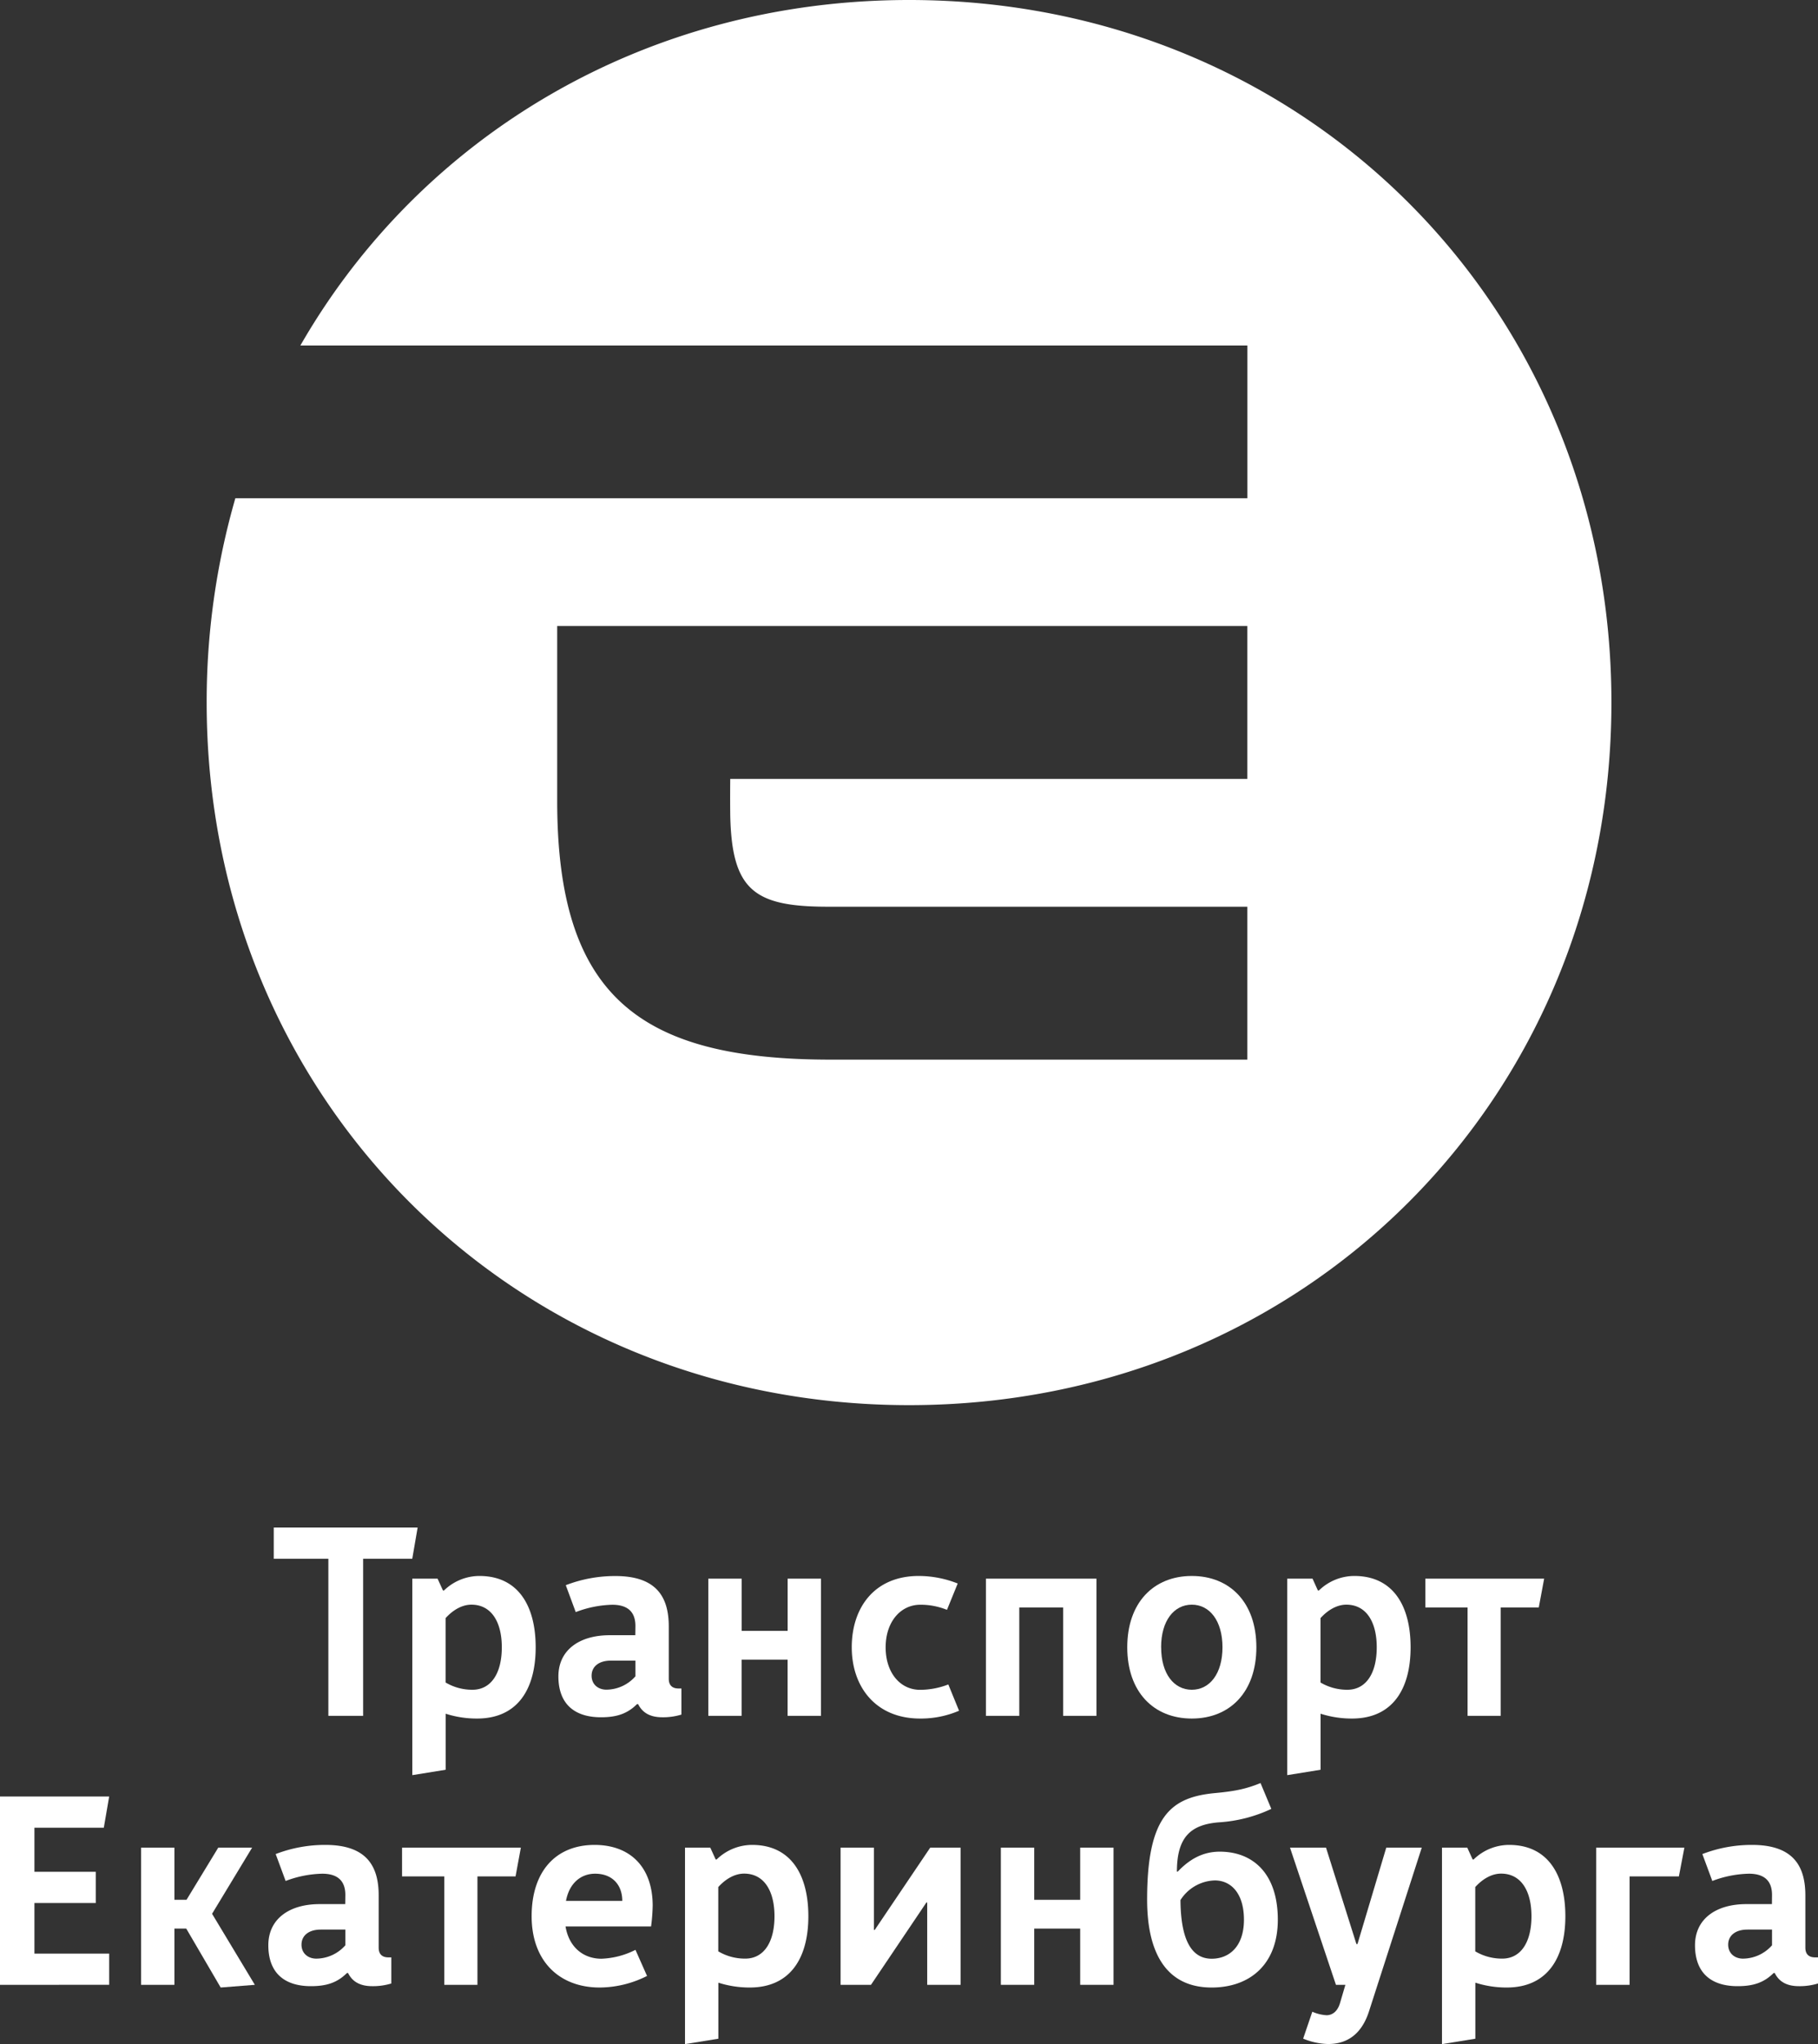 <svg viewBox="0 0 811.06 911.63" xmlns="http://www.w3.org/2000/svg"><rect x="0" y="0" width="811.06" height="911.63" fill="#333333" stroke="none"/><g fill="#fff"><path d="m405.58 0c-117.9 0-218.1 61-271.58 154.1h422.5v68.1h-451.5a327.65 327.65 0 0 0 -12.8 91.1c0 176.5 136.9 313.4 313.4 313.4s313.3-136.9 313.3-313.4-136.82-313.3-313.32-313.3zm150.9 347.4h-230.7s-.1 7.3 0 16.2c.7 33.5 10.7 40.8 43.6 40.8h187.1v68.2h-185.8c-85.3 0-122.1-28.2-122.1-115.4v-78h307.9z"/><path d="m162 695.21v70.07h-15.51v-70.07h-24.36v-13.92h64.19l-2.4 13.92z"/><path d="m198.07 709.37a22.69 22.69 0 0 1 15.84-6.48c17.27 0 25.07 13.32 25.07 31.8s-7.91 31.79-26.16 31.79a45.32 45.32 0 0 1 -14-2.16v25l-14.88 2.4v-87.63h11.28l2.4 5.28zm25.8 25.32c0-11.16-4.57-19-13.57-19-4.07 0-8.15 2.28-11.51 6v28.71a23.28 23.28 0 0 0 12 3.24c8.04 0 13.08-6.96 13.08-18.95z"/><path d="m283.48 725.21c0-5.88-3-9.48-10.32-9.48a48.56 48.56 0 0 0 -16.31 3.27l-4.44-12a61.06 61.06 0 0 1 22.19-4.08c18.72 0 23.76 9.84 23.76 22.55v23.28c0 3 1.68 4.32 4.32 4.32h1.32v11.64a28 28 0 0 1 -8.52 1.2c-5.4 0-8.88-2-10.8-5.88h-.48c-4.32 4.32-9.12 5.88-16.08 5.88-11.64 0-19-5.76-19-18.24 0-11.76 9.35-18.36 22.91-18.36h11.4zm0 22.43v-7h-10.92c-5.52 0-8.63 2.76-8.63 6.72s3 6.24 6.59 6.24a17.42 17.42 0 0 0 12.96-5.96z"/><path d="m366.25 765.28h-14.88v-25.08h-20.52v25.08h-14.85v-61.19h14.87v23.27h20.52v-23.27h14.88z"/><path d="m427.86 763a43.27 43.27 0 0 1 -17.39 3.48c-19.8 0-30.48-14.16-30.48-31.79s10.08-31.8 29.88-31.8a47.21 47.21 0 0 1 17.39 3.36l-4.79 11.75a31.26 31.26 0 0 0 -11.88-2.28c-8.88 0-15.48 7.68-15.48 19s6.48 18.95 15.36 18.95a35.1 35.1 0 0 0 12.6-2.4z"/><path d="m489.16 765.28h-14.87v-48.35h-19.56v48.35h-14.88v-61.19h49.31z"/><path d="m502.9 734.69c0-19.92 11.77-31.8 28.8-31.8s28.8 11.88 28.8 31.8-11.76 31.79-28.8 31.79-28.8-11.88-28.8-31.79zm15.12 0c0 11.87 5.76 18.95 13.68 18.95s13.68-7.08 13.68-18.95-5.76-19-13.68-19-13.7 7.12-13.7 19z"/><path d="m588.4 709.37a22.67 22.67 0 0 1 15.83-6.48c17.28 0 25.08 13.32 25.08 31.8s-7.92 31.79-26.16 31.79a45.39 45.39 0 0 1 -14-2.16v25l-14.87 2.4v-87.63h11.28l2.39 5.28zm25.8 25.32c0-11.16-4.57-19-13.57-19-4.07 0-8.15 2.28-11.52 6v28.71a23.31 23.31 0 0 0 12 3.24c8.05 0 13.09-6.96 13.09-18.95z"/><path d="m635.89 704.09h53l-2.4 12.84h-17v48.35h-14.76v-48.35h-18.84z"/><path d="m0 885.24v-84h48.71l-2.4 13.92h-30.95v19.67h27.36v13.92h-27.36v22.56h33.35v13.92z"/><path d="m83.09 860.16h-5.28v25.08h-14.88v-61.19h14.88v23.27h5.4l14.16-23.27h15.11l-17.87 29.51 19.08 31.68-15.24 1.2z"/><path d="m154.07 845.16c0-5.88-3-9.48-10.32-9.48a48.66 48.66 0 0 0 -16.32 3.24l-4.44-12a61.15 61.15 0 0 1 22.2-4.08c18.71 0 23.75 9.84 23.75 22.56v23.28c0 3 1.69 4.32 4.32 4.32h1.32v11.64a27.88 27.88 0 0 1 -8.51 1.2c-5.41 0-8.88-2-10.8-5.88h-.48c-4.32 4.32-9.12 5.88-16.08 5.88-11.64 0-19-5.76-19-18.24 0-11.76 9.35-18.36 22.91-18.36h11.4zm0 22.44v-7h-10.92c-5.52 0-8.64 2.76-8.64 6.72s3 6.24 6.6 6.24a17.42 17.42 0 0 0 12.96-5.96z"/><path d="m179.37 824.05h53l-2.37 12.83h-17v48.36h-14.8v-48.36h-18.83z"/><path d="m283.5 869.64 5.16 11.64a47.31 47.31 0 0 1 -21.12 5.16c-18 0-30.36-11.76-30.36-31.8s10.8-31.8 28.08-31.8c16 0 25.92 10 25.92 27.12a80.76 80.76 0 0 1 -.72 9.24h-38.16c1.56 9.36 8.05 14.4 16 14.4a36.33 36.33 0 0 0 15.2-3.96zm-5.88-21.84c0-7-4.32-12.12-12.12-12.12-6.35 0-11.51 4.2-13 12.12z"/><path d="m319.72 829.33a22.7 22.7 0 0 1 15.84-6.49c17.28 0 25.07 13.32 25.07 31.8s-7.91 31.8-26.15 31.8a45.39 45.39 0 0 1 -14-2.16v25l-14.88 2.4v-87.63h11.28l2.4 5.28zm25.8 25.31c0-11.16-4.56-19-13.56-19-4.08 0-8.16 2.28-11.52 6v28.67a23.28 23.28 0 0 0 12 3.24c8.04.05 13.08-6.91 13.08-18.91z"/><path d="m413.65 848.52h-.36l-24.72 36.72h-13.57v-61.19h14.87v36.71h.37l24.76-36.71h13.56v61.19h-14.91z"/><path d="m496.78 885.24h-14.88v-25.08h-20.51v25.08h-14.88v-61.19h14.88v23.27h20.51v-23.27h14.88z"/><path d="m525.44 834.73c4.92-5.16 10.8-8.88 18.72-8.88 15 0 25.91 9.95 25.91 30.35 0 19.92-12.47 30.24-29.51 30.24-19.8 0-28.8-14.76-28.8-39.24 0-37.55 10.8-45.71 30.6-47.51 9-.84 13.8-1.92 20-4.44l4.81 11.52a64.18 64.18 0 0 1 -23.4 6c-12.6 1-18.72 6.6-18.72 22zm1.2 12.71c.12 17.52 4.8 26.16 13.92 26.16 8 0 14.4-5.64 14.4-17.4s-5.76-17.52-13-17.52a18.79 18.79 0 0 0 -15.32 8.76z"/><path d="m618.45 824.05h15.84l-23.52 72.95c-3.84 12-11.64 14.64-18.23 14.64a30.89 30.89 0 0 1 -11.17-2.4l4.09-12a18.46 18.46 0 0 0 6.35 1.56c1.93 0 4.68-1 6-5.4l2.4-8.16h-4.21l-20.5-61.19h16.07l13.56 43h.48z"/><path d="m657.43 829.33a22.7 22.7 0 0 1 15.84-6.49c17.28 0 25.08 13.32 25.08 31.8s-7.92 31.8-26.16 31.8a45.39 45.39 0 0 1 -14-2.16v25l-14.88 2.4v-87.63h11.28l2.4 5.28zm25.8 25.31c0-11.16-4.56-19-13.56-19-4.08 0-8.16 2.28-11.52 6v28.67a23.28 23.28 0 0 0 12 3.24c8.04.05 13.08-6.91 13.08-18.91z"/><path d="m751.45 824.05-2.45 12.83h-22v48.36h-14.91v-61.19z"/><path d="m790.55 845.16c0-5.88-3-9.48-10.32-9.48a48.66 48.66 0 0 0 -16.32 3.24l-4.44-12a61.15 61.15 0 0 1 22.2-4.08c18.72 0 23.75 9.84 23.75 22.56v23.28c0 3 1.68 4.32 4.32 4.32h1.32v11.64a27.88 27.88 0 0 1 -8.51 1.2c-5.41 0-8.88-2-10.8-5.88h-.48c-4.33 4.32-9.12 5.88-16.08 5.88-11.64 0-19-5.76-19-18.24 0-11.76 9.36-18.36 22.92-18.36h11.4zm0 22.44v-7h-10.92c-5.52 0-8.64 2.76-8.64 6.72s3 6.24 6.6 6.24a17.42 17.42 0 0 0 12.96-5.96z"/></g></svg>